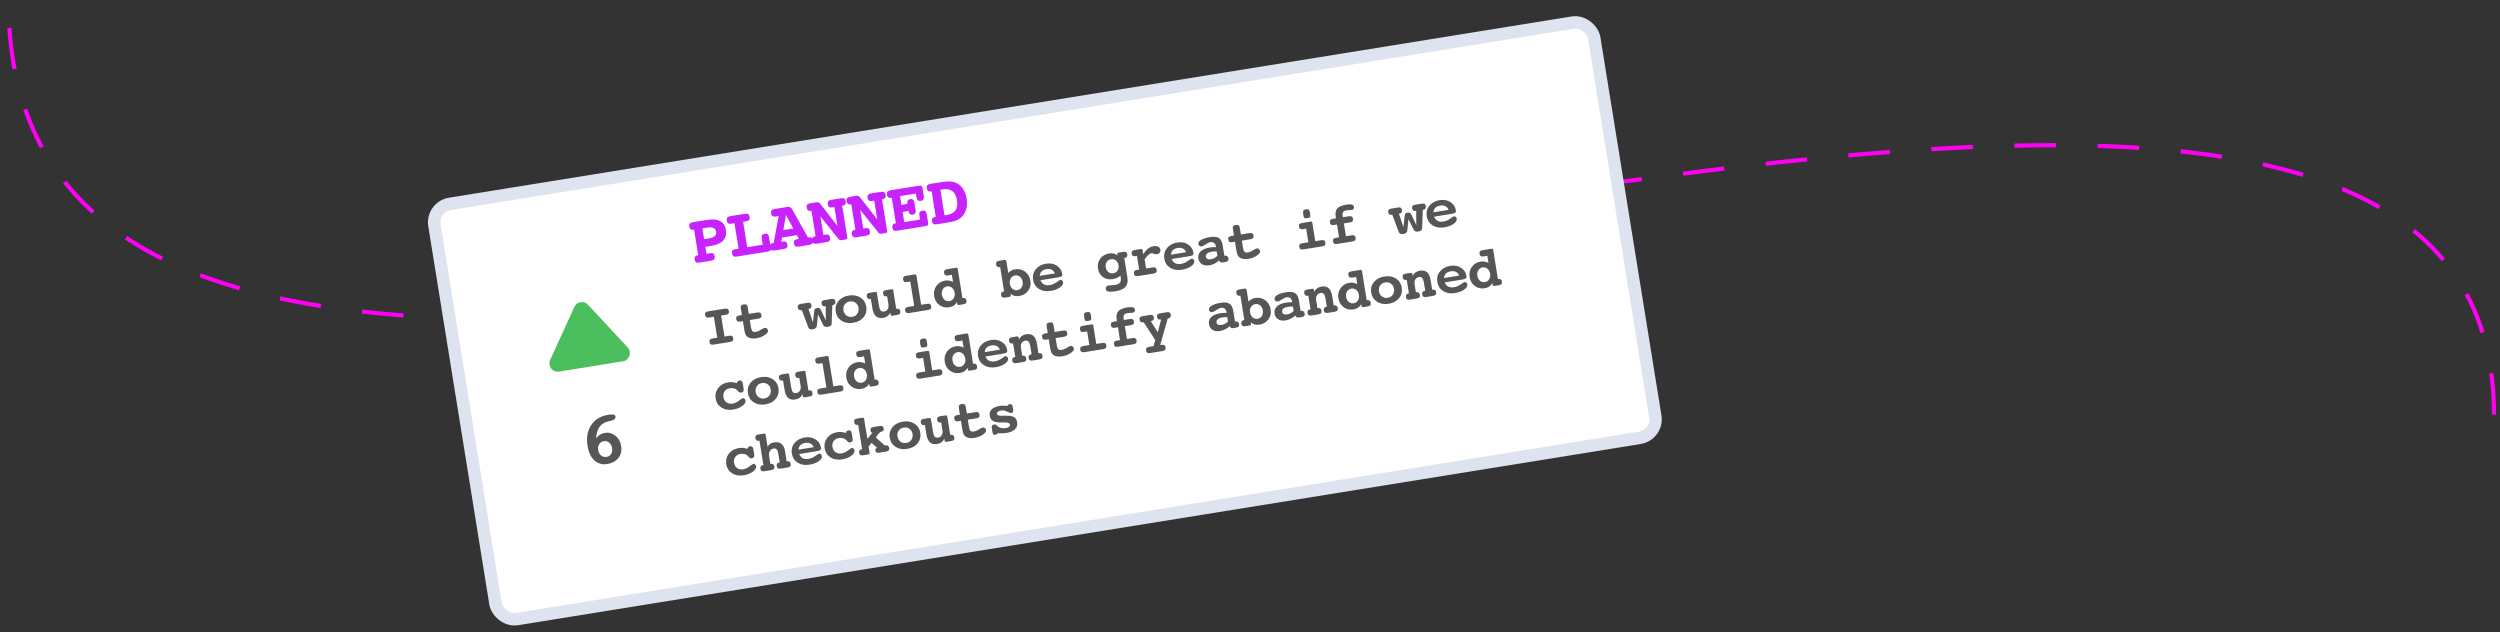 <svg width="601" height="152" viewBox="0 0 601 152" fill="none" xmlns="http://www.w3.org/2000/svg">
<rect x="0" y="0" width="601" height="152" fill="#333333" stroke="none"/>
<g clip-path="url(#clip0)">
<path d="M599.553 99.688C599.553 -84.312 2.037 203.688 2.037 0.188" stroke="#FF00F5" stroke-dasharray="10 10"/>
</g>
<rect x="103.72" y="49.726" width="282.423" height="101.108" rx="4.5" transform="rotate(-9.17 103.72 49.726)" fill="white" stroke="#DDE3EF" stroke-width="3"/>
<path d="M173.355 75.866L174.168 80.9L175.301 80.718C175.607 80.668 175.835 80.691 175.984 80.787C176.137 80.878 176.235 81.052 176.276 81.308C176.318 81.569 176.282 81.771 176.166 81.914C176.05 82.053 175.841 82.147 175.54 82.195L171.531 82.843C171.225 82.892 170.995 82.869 170.842 82.774C170.692 82.678 170.596 82.497 170.553 82.232C170.511 81.971 170.546 81.774 170.659 81.64C170.771 81.507 170.982 81.415 171.293 81.365L172.426 81.182L171.614 76.147L170.48 76.33C170.174 76.38 169.944 76.357 169.79 76.261C169.641 76.165 169.545 75.987 169.503 75.726C169.46 75.461 169.495 75.261 169.607 75.128C169.72 74.994 169.931 74.902 170.241 74.852L174.25 74.205C174.57 74.154 174.801 74.174 174.945 74.266C175.09 74.358 175.183 74.537 175.226 74.802C175.268 75.063 175.233 75.263 175.122 75.401C175.01 75.539 174.799 75.633 174.489 75.683L173.355 75.866ZM180.01 75.463L182.069 75.131C182.379 75.081 182.609 75.102 182.757 75.193C182.906 75.284 183.001 75.461 183.044 75.722C183.086 75.987 183.05 76.189 182.934 76.328C182.822 76.466 182.613 76.56 182.307 76.609L180.249 76.941L180.528 78.669C180.606 79.155 180.734 79.476 180.912 79.632C181.089 79.788 181.365 79.836 181.738 79.775C182.089 79.719 182.487 79.551 182.931 79.271C183.375 78.992 183.678 78.839 183.84 78.813C184.025 78.783 184.194 78.832 184.349 78.959C184.507 79.082 184.603 79.246 184.636 79.453C184.692 79.799 184.428 80.168 183.845 80.557C183.265 80.942 182.577 81.198 181.781 81.326C181.318 81.401 180.9 81.404 180.529 81.335C180.158 81.265 179.852 81.13 179.612 80.929C179.434 80.773 179.294 80.574 179.19 80.332C179.086 80.09 178.987 79.675 178.892 79.085L178.868 78.937L178.589 77.209L177.955 77.312C177.649 77.361 177.421 77.338 177.272 77.242C177.127 77.145 177.033 76.964 176.99 76.699C176.947 76.433 176.98 76.237 177.089 76.108C177.196 75.975 177.406 75.884 177.716 75.834L178.35 75.731L178.095 74.152C178.045 73.842 178.073 73.613 178.179 73.467C178.289 73.32 178.492 73.223 178.789 73.175C179.086 73.127 179.308 73.156 179.454 73.261C179.605 73.366 179.705 73.574 179.756 73.884L180.01 75.463ZM194.354 74.277L195.43 77.51L195.737 74.822C195.77 74.54 195.838 74.347 195.941 74.242C196.044 74.138 196.211 74.067 196.44 74.03C196.67 73.993 196.849 74.005 196.979 74.068C197.109 74.13 197.237 74.294 197.363 74.56L198.528 77.01L198.505 73.607L198.39 73.625C198.147 73.665 197.952 73.631 197.806 73.526C197.66 73.42 197.567 73.246 197.528 73.003C197.485 72.737 197.517 72.538 197.625 72.405C197.737 72.272 197.951 72.18 198.266 72.129L199.852 71.873C200.162 71.823 200.392 71.846 200.542 71.942C200.69 72.033 200.786 72.209 200.828 72.47C200.867 72.713 200.831 72.908 200.721 73.055C200.616 73.201 200.444 73.294 200.205 73.332L200.09 73.351L199.934 77.745C199.927 77.987 199.851 78.172 199.706 78.302C199.561 78.436 199.333 78.528 199.023 78.578C198.717 78.627 198.474 78.611 198.295 78.529C198.116 78.452 197.972 78.302 197.862 78.08L196.649 75.582L196.371 78.32C196.349 78.555 196.259 78.74 196.101 78.876C195.943 79.017 195.714 79.112 195.413 79.161C195.102 79.211 194.859 79.195 194.685 79.112C194.51 79.034 194.382 78.882 194.299 78.655L192.755 74.535L192.64 74.553C192.402 74.592 192.211 74.558 192.07 74.452C191.923 74.346 191.831 74.172 191.791 73.929C191.749 73.668 191.782 73.471 191.89 73.338C191.997 73.201 192.206 73.107 192.516 73.057L194.116 72.799C194.426 72.749 194.654 72.772 194.799 72.869C194.943 72.961 195.036 73.137 195.078 73.398C195.117 73.641 195.084 73.836 194.978 73.982C194.877 74.128 194.707 74.22 194.469 74.258L194.354 74.277ZM204.279 72.467C203.753 72.552 203.347 72.795 203.061 73.197C202.779 73.593 202.681 74.059 202.767 74.594C202.854 75.134 203.095 75.555 203.49 75.856C203.889 76.151 204.351 76.257 204.877 76.172C205.404 76.087 205.81 75.841 206.095 75.435C206.38 75.025 206.478 74.549 206.391 74.01C206.305 73.474 206.063 73.063 205.666 72.776C205.272 72.484 204.81 72.381 204.279 72.467ZM204.05 71.043C205.143 70.867 206.079 71.029 206.857 71.531C207.635 72.034 208.101 72.764 208.256 73.722C208.411 74.685 208.199 75.527 207.618 76.249C207.038 76.97 206.201 77.419 205.107 77.596C204.019 77.772 203.085 77.608 202.307 77.106C201.529 76.604 201.062 75.871 200.907 74.909C200.752 73.95 200.965 73.11 201.546 72.389C202.131 71.667 202.965 71.218 204.05 71.043ZM213.264 71.224L213.156 71.242C212.914 71.281 212.719 71.248 212.573 71.142C212.431 71.036 212.34 70.861 212.301 70.618C212.258 70.353 212.291 70.153 212.399 70.021C212.506 69.888 212.715 69.796 213.026 69.746L214.301 69.54C214.423 69.521 214.522 69.532 214.598 69.576C214.673 69.614 214.718 69.678 214.733 69.769L215.454 74.236L215.562 74.219C215.805 74.179 216 74.213 216.146 74.318C216.297 74.423 216.391 74.593 216.429 74.827C216.472 75.097 216.438 75.3 216.327 75.439C216.214 75.572 216.003 75.664 215.693 75.714L214.559 75.897C214.433 75.917 214.33 75.906 214.249 75.864C214.173 75.821 214.127 75.752 214.112 75.658L214.029 75.145C213.865 75.504 213.639 75.789 213.35 76.002C213.066 76.214 212.712 76.354 212.289 76.423C211.565 76.54 210.992 76.408 210.571 76.028C210.149 75.649 209.866 75.009 209.721 74.109L209.357 71.855L209.242 71.874C208.999 71.913 208.805 71.879 208.658 71.774C208.512 71.668 208.419 71.494 208.38 71.251C208.337 70.986 208.37 70.786 208.478 70.654C208.59 70.52 208.804 70.428 209.118 70.377L210.387 70.172C210.509 70.153 210.605 70.165 210.677 70.209C210.748 70.248 210.791 70.312 210.805 70.403L211.312 73.541C211.401 74.094 211.54 74.471 211.73 74.671C211.919 74.871 212.189 74.943 212.54 74.886C212.913 74.826 213.197 74.64 213.391 74.327C213.589 74.008 213.652 73.624 213.579 73.175L213.264 71.224ZM221.444 73.269L222.895 73.035C223.205 72.985 223.432 73.006 223.577 73.098C223.721 73.19 223.814 73.367 223.856 73.628C223.899 73.893 223.864 74.095 223.753 74.233C223.646 74.37 223.439 74.463 223.133 74.513L218.558 75.251C218.256 75.3 218.031 75.276 217.882 75.181C217.737 75.084 217.643 74.903 217.6 74.638C217.557 74.372 217.588 74.175 217.692 74.048C217.8 73.915 218.009 73.824 218.319 73.774L219.77 73.539L218.825 67.682L218.082 67.801C217.776 67.851 217.546 67.828 217.393 67.733C217.243 67.632 217.146 67.452 217.104 67.191C217.061 66.925 217.096 66.724 217.207 66.585C217.319 66.447 217.53 66.353 217.84 66.303L219.858 65.978C219.984 65.957 220.085 65.969 220.162 66.012C220.241 66.049 220.289 66.113 220.303 66.203L221.444 73.269ZM231.375 71.666L231.489 71.648C231.732 71.608 231.925 71.642 232.067 71.748C232.208 71.85 232.297 72.02 232.336 72.259C232.379 72.524 232.344 72.726 232.233 72.864C232.126 73.001 231.919 73.095 231.613 73.144L230.581 73.311C230.45 73.332 230.345 73.323 230.265 73.285C230.189 73.242 230.144 73.176 230.129 73.086L230.053 72.614C229.881 72.951 229.635 73.228 229.315 73.446C228.994 73.659 228.617 73.801 228.185 73.871C227.303 74.013 226.517 73.833 225.827 73.33C225.136 72.823 224.717 72.12 224.572 71.22C224.421 70.284 224.595 69.46 225.094 68.747C225.597 68.033 226.312 67.602 227.239 67.452C227.559 67.4 227.878 67.404 228.197 67.464C228.519 67.518 228.822 67.621 229.105 67.774L228.83 66.067L227.932 66.211C227.622 66.261 227.392 66.239 227.243 66.143C227.092 66.042 226.996 65.862 226.954 65.601C226.911 65.335 226.946 65.133 227.057 64.996C227.169 64.857 227.38 64.763 227.69 64.713L229.789 64.374C229.942 64.35 230.051 64.365 230.115 64.419C230.184 64.472 230.232 64.585 230.259 64.756L231.375 71.666ZM227.674 68.857C227.233 68.928 226.893 69.154 226.654 69.534C226.419 69.909 226.343 70.35 226.425 70.859C226.509 71.38 226.722 71.785 227.064 72.071C227.405 72.353 227.798 72.458 228.243 72.386C228.689 72.314 229.029 72.089 229.263 71.709C229.502 71.329 229.579 70.88 229.496 70.363C229.414 69.859 229.201 69.464 228.854 69.179C228.508 68.893 228.115 68.786 227.674 68.857ZM244.013 66.219C243.572 66.29 243.232 66.516 242.993 66.896C242.759 67.271 242.682 67.713 242.764 68.221C242.848 68.743 243.061 69.147 243.403 69.434C243.744 69.716 244.137 69.821 244.583 69.749C245.028 69.677 245.368 69.451 245.602 69.072C245.841 68.692 245.918 68.243 245.835 67.725C245.753 67.222 245.54 66.827 245.193 66.541C244.847 66.255 244.454 66.148 244.013 66.219ZM242.387 65.63C242.573 65.406 242.805 65.216 243.085 65.06C243.364 64.904 243.666 64.8 243.99 64.748C244.926 64.597 245.741 64.784 246.435 65.309C247.133 65.829 247.56 66.572 247.716 67.54C247.858 68.421 247.674 69.208 247.162 69.9C246.65 70.588 245.933 71.006 245.01 71.155C244.574 71.225 244.182 71.212 243.834 71.116C243.49 71.015 243.192 70.829 242.941 70.561L243.013 71.006C243.027 71.096 243.003 71.174 242.94 71.24C242.88 71.3 242.788 71.34 242.662 71.361L241.622 71.528C241.316 71.578 241.089 71.557 240.94 71.465C240.796 71.369 240.701 71.185 240.658 70.915C240.619 70.677 240.651 70.487 240.753 70.346C240.858 70.2 241.033 70.107 241.276 70.068L241.384 70.05L240.438 64.193L240.33 64.21C240.087 64.249 239.89 64.216 239.74 64.112C239.593 64.001 239.499 63.825 239.46 63.582C239.417 63.316 239.452 63.115 239.563 62.977C239.675 62.839 239.886 62.745 240.196 62.694L241.458 62.491C241.602 62.468 241.712 62.487 241.786 62.549C241.865 62.605 241.916 62.712 241.942 62.87L242.387 65.63ZM250.122 67.366C250.32 67.846 250.605 68.183 250.978 68.377C251.355 68.57 251.823 68.622 252.381 68.531C252.939 68.442 253.468 68.218 253.969 67.86C254.469 67.497 254.775 67.307 254.888 67.289C255.054 67.262 255.199 67.303 255.323 67.413C255.451 67.517 255.53 67.665 255.561 67.859C255.63 68.282 255.376 68.697 254.8 69.104C254.224 69.51 253.475 69.788 252.552 69.937C251.463 70.113 250.528 69.95 249.745 69.449C248.967 68.946 248.5 68.214 248.345 67.251C248.19 66.293 248.403 65.453 248.984 64.731C249.569 64.009 250.406 63.56 251.494 63.384C252.466 63.227 253.318 63.385 254.05 63.858C254.781 64.326 255.214 64.977 255.348 65.809C255.391 66.075 255.355 66.267 255.241 66.387C255.131 66.507 254.875 66.599 254.475 66.663L250.122 67.366ZM253.59 65.726C253.446 65.32 253.195 65.028 252.839 64.85C252.487 64.671 252.057 64.623 251.548 64.705C251.058 64.784 250.68 64.958 250.414 65.228C250.152 65.491 249.998 65.853 249.952 66.313L253.59 65.726ZM267.076 62.316C266.635 62.388 266.294 62.606 266.053 62.973C265.817 63.339 265.739 63.769 265.819 64.264C265.897 64.75 266.106 65.13 266.445 65.403C266.789 65.67 267.181 65.769 267.622 65.697C268.067 65.626 268.408 65.409 268.646 65.047C268.886 64.681 268.968 64.254 268.889 63.769C268.809 63.274 268.597 62.89 268.253 62.618C267.914 62.345 267.521 62.245 267.076 62.316ZM268.647 61.412L268.591 61.061C268.576 60.971 268.597 60.898 268.652 60.843C268.712 60.783 268.807 60.742 268.937 60.721L270.037 60.544C270.348 60.493 270.575 60.517 270.72 60.613C270.864 60.705 270.958 60.882 271 61.143C271.039 61.386 271.006 61.581 270.9 61.727C270.799 61.872 270.629 61.964 270.391 62.003L270.276 62.021L271.027 66.671C271.186 67.656 271.033 68.415 270.57 68.947C270.106 69.479 269.283 69.84 268.1 70.031C267.366 70.15 266.815 70.165 266.445 70.077C266.08 69.988 265.872 69.788 265.822 69.478C265.787 69.262 265.829 69.075 265.947 68.918C266.064 68.76 266.238 68.663 266.467 68.626C266.526 68.616 266.722 68.605 267.057 68.593C267.392 68.58 267.699 68.552 267.978 68.507C268.622 68.403 269.045 68.21 269.249 67.927C269.457 67.645 269.51 67.188 269.409 66.558L269.36 66.255C269.07 66.491 268.775 66.679 268.475 66.82C268.178 66.956 267.861 67.051 267.524 67.105C266.619 67.251 265.834 67.089 265.167 66.62C264.504 66.145 264.101 65.465 263.958 64.579C263.811 63.665 263.989 62.865 264.492 62.179C265 61.493 265.721 61.074 266.657 60.923C267.062 60.858 267.428 60.865 267.755 60.947C268.081 61.023 268.379 61.178 268.647 61.412ZM275.16 62.355L275.513 64.541L277.106 64.284C277.412 64.235 277.637 64.256 277.781 64.348C277.929 64.44 278.025 64.616 278.067 64.877C278.11 65.142 278.075 65.344 277.964 65.482C277.857 65.62 277.65 65.713 277.344 65.762L273.572 66.371C273.261 66.421 273.031 66.398 272.882 66.302C272.733 66.207 272.637 66.026 272.594 65.76C272.552 65.499 272.584 65.303 272.692 65.17C272.805 65.036 273.018 64.944 273.333 64.893L273.846 64.81L273.317 61.531L273.026 61.577C272.72 61.627 272.493 61.606 272.345 61.514C272.2 61.418 272.106 61.237 272.063 60.971C272.02 60.706 272.05 60.507 272.154 60.375C272.262 60.242 272.473 60.15 272.788 60.099L274.225 59.867C274.347 59.848 274.446 59.86 274.522 59.903C274.597 59.941 274.642 60.006 274.657 60.096L274.818 61.094C275.223 60.489 275.619 60.039 276.006 59.746C276.397 59.452 276.838 59.266 277.328 59.187C277.774 59.115 278.143 59.159 278.437 59.319C278.73 59.475 278.903 59.722 278.958 60.059C279 60.32 278.945 60.55 278.793 60.751C278.639 60.946 278.421 61.067 278.138 61.112C277.935 61.145 277.683 61.11 277.38 61.006C277.081 60.902 276.878 60.859 276.77 60.876C276.554 60.911 276.316 61.049 276.054 61.289C275.793 61.53 275.495 61.885 275.16 62.355ZM281.667 62.274C281.864 62.754 282.149 63.092 282.522 63.285C282.9 63.478 283.367 63.53 283.925 63.44C284.483 63.35 285.012 63.126 285.513 62.768C286.013 62.406 286.32 62.215 286.432 62.197C286.599 62.17 286.744 62.211 286.868 62.321C286.995 62.425 287.075 62.574 287.106 62.767C287.174 63.19 286.92 63.605 286.344 64.012C285.768 64.418 285.019 64.696 284.097 64.845C283.008 65.021 282.072 64.858 281.29 64.357C280.512 63.855 280.045 63.122 279.889 62.159C279.735 61.201 279.948 60.361 280.528 59.639C281.113 58.917 281.95 58.468 283.039 58.292C284.011 58.136 284.863 58.294 285.594 58.766C286.326 59.234 286.758 59.885 286.893 60.717C286.935 60.983 286.9 61.175 286.785 61.295C286.675 61.415 286.42 61.507 286.019 61.571L281.667 62.274ZM285.134 60.634C284.99 60.228 284.74 59.936 284.383 59.758C284.031 59.579 283.601 59.531 283.093 59.613C282.603 59.692 282.224 59.867 281.959 60.136C281.696 60.4 281.543 60.761 281.497 61.221L285.134 60.634ZM294.342 61.502L294.45 61.484C294.693 61.445 294.888 61.481 295.035 61.591C295.186 61.696 295.281 61.867 295.319 62.106C295.361 62.367 295.324 62.567 295.208 62.705C295.096 62.839 294.887 62.93 294.581 62.98L293.946 63.082C293.722 63.118 293.546 63.103 293.42 63.036C293.298 62.968 293.183 62.827 293.075 62.614C292.741 62.921 292.376 63.174 291.978 63.372C291.581 63.57 291.169 63.704 290.741 63.773C290.017 63.89 289.419 63.802 288.947 63.508C288.475 63.215 288.188 62.756 288.087 62.131C287.978 61.456 288.161 60.889 288.636 60.429C289.112 59.969 289.833 59.661 290.8 59.505C291.016 59.47 291.247 59.444 291.494 59.427C291.74 59.411 292.018 59.403 292.328 59.404L292.307 59.275C292.242 58.87 292.093 58.578 291.861 58.399C291.633 58.218 291.328 58.159 290.946 58.221C290.649 58.269 290.287 58.44 289.859 58.736C289.435 59.03 289.116 59.195 288.9 59.23C288.688 59.264 288.508 59.231 288.358 59.13C288.207 59.026 288.115 58.872 288.082 58.669C288.024 58.305 288.242 57.974 288.739 57.677C289.24 57.375 289.949 57.149 290.867 57.001C291.825 56.846 292.541 56.92 293.014 57.222C293.488 57.524 293.796 58.116 293.938 58.998L294.342 61.502ZM292.499 60.463C292.266 60.45 292.053 60.447 291.861 60.455C291.667 60.459 291.49 60.474 291.328 60.5C290.833 60.58 290.457 60.726 290.2 60.938C289.948 61.149 289.846 61.401 289.893 61.694C289.935 61.955 290.058 62.14 290.26 62.251C290.462 62.357 290.731 62.383 291.069 62.328C291.379 62.278 291.664 62.186 291.924 62.051C292.184 61.917 292.432 61.734 292.667 61.502L292.499 60.463ZM298.302 56.369L300.361 56.036C300.671 55.986 300.901 56.007 301.049 56.098C301.198 56.19 301.293 56.366 301.335 56.627C301.378 56.892 301.342 57.094 301.225 57.233C301.114 57.371 300.905 57.465 300.599 57.514L298.541 57.847L298.82 59.574C298.898 60.06 299.026 60.381 299.204 60.537C299.381 60.693 299.657 60.741 300.03 60.681C300.381 60.624 300.779 60.456 301.223 60.177C301.667 59.897 301.97 59.744 302.132 59.718C302.317 59.688 302.486 59.737 302.64 59.865C302.799 59.987 302.894 60.151 302.928 60.358C302.984 60.705 302.72 61.073 302.137 61.462C301.557 61.847 300.869 62.103 300.073 62.232C299.609 62.307 299.192 62.309 298.821 62.24C298.449 62.171 298.144 62.035 297.904 61.834C297.726 61.678 297.585 61.479 297.482 61.237C297.378 60.996 297.279 60.58 297.184 59.991L297.16 59.842L296.881 58.115L296.246 58.217C295.94 58.266 295.713 58.243 295.563 58.147C295.419 58.051 295.325 57.87 295.282 57.604C295.239 57.339 295.272 57.142 295.38 57.014C295.488 56.881 295.697 56.789 296.008 56.739L296.642 56.637L296.387 55.057C296.337 54.747 296.365 54.519 296.471 54.372C296.581 54.225 296.784 54.128 297.081 54.08C297.378 54.032 297.6 54.061 297.746 54.166C297.897 54.271 297.997 54.479 298.047 54.789L298.302 56.369ZM316.192 57.975L317.643 57.741C317.953 57.691 318.183 57.711 318.332 57.803C318.48 57.894 318.576 58.07 318.618 58.331C318.661 58.597 318.624 58.799 318.508 58.938C318.396 59.075 318.187 59.169 317.882 59.219L313.319 59.955C313.014 60.004 312.784 59.981 312.63 59.886C312.48 59.79 312.384 59.61 312.341 59.344C312.299 59.083 312.332 58.886 312.44 58.754C312.552 58.62 312.766 58.528 313.081 58.477L314.532 58.243L314.002 54.963L313.24 55.086C312.938 55.135 312.713 55.113 312.565 55.022C312.415 54.926 312.319 54.745 312.276 54.48C312.234 54.215 312.266 54.015 312.374 53.883C312.482 53.75 312.691 53.658 313.001 53.608L315.033 53.28C315.159 53.26 315.26 53.271 315.336 53.315C315.411 53.353 315.456 53.417 315.471 53.507L316.192 57.975ZM313.96 50.324C314.288 50.271 314.517 50.298 314.645 50.407C314.773 50.516 314.876 50.808 314.953 51.285C315.027 51.744 315.024 52.038 314.943 52.166C314.866 52.289 314.647 52.38 314.287 52.438C313.936 52.495 313.701 52.48 313.581 52.393C313.465 52.305 313.382 52.106 313.332 51.796C313.239 51.22 313.232 50.845 313.31 50.671C313.388 50.497 313.604 50.381 313.96 50.324ZM322.829 52.223L324.28 51.989C324.59 51.938 324.82 51.961 324.969 52.057C325.118 52.149 325.213 52.325 325.256 52.586C325.298 52.847 325.261 53.047 325.145 53.185C325.033 53.323 324.824 53.417 324.518 53.466L323.067 53.701L323.565 56.785L324.908 56.568C325.219 56.518 325.448 56.538 325.597 56.63C325.745 56.721 325.841 56.898 325.883 57.158C325.926 57.424 325.889 57.626 325.773 57.765C325.661 57.903 325.453 57.996 325.147 58.046L321.428 58.646C321.118 58.696 320.888 58.673 320.739 58.577C320.589 58.481 320.493 58.301 320.45 58.035C320.408 57.774 320.441 57.578 320.549 57.445C320.661 57.311 320.875 57.219 321.19 57.168L321.905 57.053L321.407 53.969L320.692 54.084C320.381 54.134 320.152 54.111 320.002 54.015C319.853 53.919 319.757 53.741 319.715 53.48C319.672 53.215 319.705 53.016 319.812 52.883C319.925 52.749 320.138 52.657 320.453 52.606L321.169 52.491L321.107 52.106C320.964 51.224 321.09 50.562 321.485 50.12C321.879 49.673 322.623 49.361 323.716 49.185C324.283 49.093 324.71 49.094 324.998 49.186C325.289 49.277 325.458 49.465 325.504 49.748C325.534 49.937 325.498 50.098 325.395 50.23C325.296 50.361 325.145 50.443 324.943 50.476C324.794 50.5 324.58 50.514 324.299 50.517C324.022 50.52 323.83 50.531 323.722 50.548C323.303 50.616 323.024 50.758 322.884 50.974C322.747 51.186 322.717 51.528 322.793 52L322.829 52.223ZM336.304 51.363L337.38 54.596L337.687 51.908C337.72 51.626 337.788 51.433 337.891 51.328C337.995 51.224 338.161 51.153 338.39 51.116C338.62 51.079 338.799 51.092 338.93 51.154C339.06 51.216 339.188 51.38 339.314 51.646L340.478 54.096L340.455 50.693L340.34 50.712C340.097 50.751 339.902 50.718 339.756 50.612C339.61 50.506 339.517 50.332 339.478 50.089C339.435 49.824 339.467 49.625 339.575 49.492C339.688 49.358 339.901 49.266 340.216 49.215L341.802 48.959C342.112 48.909 342.342 48.932 342.492 49.028C342.64 49.119 342.736 49.295 342.778 49.556C342.817 49.799 342.782 49.994 342.671 50.141C342.566 50.288 342.394 50.38 342.155 50.419L342.041 50.437L341.884 54.832C341.877 55.073 341.801 55.258 341.656 55.388C341.511 55.522 341.284 55.614 340.973 55.664C340.667 55.714 340.425 55.697 340.245 55.616C340.067 55.538 339.922 55.388 339.813 55.166L338.599 52.668L338.321 55.407C338.299 55.641 338.209 55.827 338.051 55.963C337.894 56.104 337.664 56.198 337.363 56.247C337.052 56.297 336.81 56.281 336.635 56.198C336.461 56.12 336.332 55.968 336.249 55.741L334.705 51.621L334.59 51.64C334.352 51.678 334.162 51.644 334.02 51.538C333.873 51.432 333.781 51.258 333.741 51.015C333.699 50.754 333.732 50.557 333.84 50.425C333.947 50.287 334.156 50.193 334.466 50.143L336.066 49.885C336.376 49.835 336.604 49.858 336.749 49.955C336.893 50.047 336.986 50.224 337.028 50.485C337.067 50.727 337.034 50.922 336.928 51.069C336.827 51.214 336.657 51.306 336.419 51.345L336.304 51.363ZM344.756 52.09C344.953 52.571 345.238 52.908 345.611 53.101C345.989 53.294 346.456 53.346 347.014 53.256C347.572 53.166 348.101 52.942 348.602 52.584C349.102 52.222 349.409 52.031 349.521 52.013C349.688 51.986 349.833 52.028 349.956 52.137C350.084 52.241 350.163 52.39 350.195 52.583C350.263 53.006 350.009 53.421 349.433 53.828C348.857 54.235 348.108 54.513 347.186 54.661C346.097 54.837 345.161 54.674 344.379 54.173C343.6 53.671 343.134 52.938 342.978 51.975C342.824 51.017 343.037 50.177 343.617 49.456C344.202 48.733 345.039 48.284 346.128 48.109C347.1 47.952 347.952 48.11 348.683 48.582C349.414 49.051 349.847 49.701 349.982 50.533C350.024 50.799 349.989 50.991 349.874 51.111C349.764 51.231 349.509 51.323 349.108 51.387L344.756 52.09ZM348.223 50.45C348.079 50.044 347.829 49.752 347.472 49.574C347.12 49.396 346.69 49.347 346.182 49.429C345.691 49.508 345.313 49.683 345.048 49.952C344.785 50.216 344.631 50.578 344.586 51.037L348.223 50.45ZM177.142 92.12C177.168 91.936 177.23 91.792 177.328 91.688C177.431 91.579 177.572 91.51 177.752 91.481C177.995 91.442 178.18 91.488 178.308 91.62C178.434 91.747 178.527 91.991 178.585 92.351L178.764 93.457C178.808 93.732 178.784 93.944 178.693 94.092C178.601 94.241 178.439 94.334 178.205 94.372C178.038 94.399 177.893 94.383 177.768 94.325C177.643 94.266 177.5 94.139 177.339 93.944C177.11 93.667 176.838 93.48 176.522 93.383C176.205 93.282 175.836 93.265 175.413 93.334C174.886 93.419 174.483 93.662 174.201 94.062C173.923 94.458 173.828 94.924 173.914 95.459C174.005 96.021 174.251 96.446 174.653 96.732C175.054 97.018 175.548 97.113 176.132 97.019C176.663 96.933 177.166 96.702 177.641 96.325C178.119 95.944 178.417 95.743 178.534 95.724C178.7 95.697 178.848 95.74 178.977 95.853C179.11 95.961 179.192 96.112 179.223 96.305C179.291 96.728 179.031 97.158 178.441 97.595C177.856 98.031 177.123 98.32 176.241 98.463C175.152 98.638 174.216 98.475 173.434 97.974C172.656 97.472 172.189 96.739 172.033 95.776C171.882 94.836 172.093 93.999 172.667 93.264C173.24 92.53 174.04 92.08 175.066 91.915C175.413 91.859 175.757 91.847 176.099 91.879C176.441 91.912 176.789 91.992 177.142 92.12ZM183.171 92.081C182.644 92.166 182.238 92.41 181.952 92.811C181.67 93.208 181.572 93.674 181.658 94.209C181.746 94.749 181.987 95.169 182.381 95.47C182.78 95.766 183.242 95.871 183.769 95.786C184.295 95.701 184.701 95.456 184.986 95.05C185.271 94.639 185.37 94.164 185.282 93.624C185.196 93.088 184.954 92.677 184.557 92.391C184.164 92.099 183.702 91.996 183.171 92.081ZM182.941 90.657C184.034 90.481 184.97 90.644 185.748 91.146C186.526 91.648 186.993 92.379 187.147 93.337C187.303 94.3 187.09 95.142 186.509 95.863C185.929 96.585 185.092 97.034 183.999 97.21C182.91 97.386 181.976 97.223 181.198 96.721C180.42 96.218 179.953 95.486 179.798 94.523C179.643 93.565 179.856 92.725 180.437 92.003C181.022 91.281 181.857 90.832 182.941 90.657ZM192.156 90.839L192.048 90.856C191.805 90.895 191.61 90.862 191.464 90.757C191.322 90.65 191.232 90.475 191.192 90.233C191.15 89.967 191.182 89.768 191.29 89.635C191.398 89.502 191.607 89.411 191.917 89.361L193.193 89.155C193.314 89.135 193.413 89.147 193.489 89.19C193.565 89.229 193.61 89.293 193.624 89.383L194.345 93.85L194.453 93.833C194.696 93.794 194.891 93.827 195.037 93.933C195.188 94.038 195.282 94.207 195.32 94.441C195.364 94.711 195.33 94.915 195.218 95.053C195.106 95.186 194.894 95.278 194.584 95.329L193.45 95.511C193.324 95.532 193.221 95.521 193.14 95.478C193.064 95.435 193.018 95.367 193.003 95.272L192.92 94.759C192.757 95.118 192.53 95.404 192.242 95.617C191.957 95.829 191.604 95.969 191.181 96.037C190.456 96.154 189.884 96.023 189.462 95.643C189.041 95.263 188.757 94.623 188.612 93.724L188.248 91.469L188.134 91.488C187.891 91.527 187.696 91.494 187.55 91.388C187.403 91.283 187.311 91.108 187.272 90.865C187.229 90.6 187.261 90.401 187.369 90.268C187.481 90.135 187.695 90.042 188.01 89.992L189.279 89.787C189.4 89.767 189.497 89.779 189.568 89.823C189.639 89.862 189.682 89.927 189.697 90.017L190.203 93.155C190.292 93.709 190.432 94.085 190.621 94.285C190.81 94.486 191.08 94.558 191.431 94.501C191.805 94.441 192.089 94.254 192.283 93.941C192.481 93.623 192.543 93.239 192.471 92.789L192.156 90.839ZM200.335 92.884L201.786 92.65C202.097 92.599 202.324 92.62 202.468 92.713C202.612 92.805 202.705 92.981 202.747 93.242C202.79 93.508 202.756 93.709 202.644 93.847C202.537 93.985 202.331 94.078 202.025 94.127L197.449 94.866C197.148 94.915 196.922 94.891 196.773 94.795C196.628 94.698 196.534 94.517 196.491 94.252C196.449 93.987 196.479 93.79 196.583 93.662C196.691 93.53 196.9 93.438 197.211 93.388L198.662 93.154L197.716 87.296L196.974 87.416C196.668 87.465 196.438 87.442 196.284 87.347C196.134 87.247 196.038 87.066 195.996 86.805C195.953 86.54 195.987 86.338 196.099 86.2C196.21 86.062 196.421 85.968 196.732 85.918L198.75 85.592C198.876 85.572 198.977 85.583 199.053 85.626C199.133 85.664 199.18 85.728 199.195 85.818L200.335 92.884ZM210.266 91.281L210.381 91.262C210.624 91.223 210.816 91.256 210.958 91.363C211.099 91.465 211.189 91.635 211.227 91.873C211.27 92.139 211.236 92.341 211.124 92.478C211.017 92.616 210.811 92.709 210.505 92.759L209.472 92.925C209.342 92.946 209.236 92.938 209.156 92.9C209.08 92.857 209.035 92.79 209.02 92.7L208.944 92.228C208.772 92.565 208.526 92.843 208.206 93.06C207.885 93.274 207.509 93.415 207.077 93.485C206.195 93.627 205.409 93.447 204.718 92.945C204.027 92.438 203.609 91.734 203.464 90.835C203.313 89.899 203.486 89.074 203.985 88.361C204.489 87.648 205.204 87.216 206.131 87.067C206.45 87.015 206.769 87.019 207.088 87.078C207.411 87.132 207.714 87.236 207.997 87.388L207.721 85.681L206.824 85.826C206.513 85.876 206.283 85.853 206.134 85.757C205.984 85.657 205.888 85.476 205.846 85.215C205.803 84.95 205.837 84.748 205.949 84.61C206.06 84.472 206.271 84.378 206.582 84.328L208.681 83.989C208.834 83.964 208.942 83.979 209.006 84.033C209.075 84.087 209.123 84.199 209.151 84.37L210.266 91.281ZM206.565 88.471C206.124 88.542 205.784 88.768 205.546 89.148C205.311 89.523 205.234 89.965 205.316 90.473C205.401 90.995 205.614 91.399 205.955 91.686C206.296 91.968 206.689 92.073 207.135 92.001C207.58 91.929 207.92 91.703 208.154 91.324C208.393 90.944 208.471 90.495 208.387 89.978C208.306 89.474 208.092 89.079 207.746 88.793C207.4 88.507 207.006 88.4 206.565 88.471ZM224.108 89.046L225.559 88.812C225.87 88.762 226.099 88.782 226.248 88.874C226.396 88.965 226.492 89.141 226.534 89.403C226.577 89.668 226.54 89.87 226.424 90.009C226.312 90.147 226.104 90.24 225.798 90.29L221.236 91.026C220.93 91.076 220.7 91.053 220.546 90.958C220.397 90.862 220.301 90.681 220.258 90.416C220.216 90.155 220.248 89.958 220.356 89.825C220.469 89.691 220.682 89.599 220.997 89.548L222.448 89.314L221.919 86.034L221.156 86.157C220.855 86.206 220.63 86.185 220.481 86.093C220.332 85.997 220.236 85.817 220.193 85.551C220.15 85.286 220.182 85.087 220.29 84.954C220.398 84.821 220.607 84.73 220.918 84.68L222.949 84.352C223.075 84.331 223.176 84.343 223.252 84.386C223.328 84.424 223.373 84.489 223.387 84.579L224.108 89.046ZM221.876 81.395C222.205 81.342 222.433 81.37 222.561 81.478C222.69 81.587 222.792 81.879 222.869 82.356C222.943 82.815 222.94 83.109 222.859 83.237C222.782 83.361 222.563 83.451 222.204 83.51C221.853 83.566 221.617 83.551 221.497 83.464C221.381 83.377 221.298 83.178 221.248 82.867C221.155 82.291 221.148 81.916 221.226 81.742C221.304 81.568 221.521 81.452 221.876 81.395ZM233.924 87.462L234.039 87.443C234.282 87.404 234.475 87.438 234.616 87.544C234.757 87.646 234.847 87.816 234.886 88.054C234.929 88.32 234.894 88.522 234.783 88.66C234.676 88.797 234.469 88.89 234.163 88.94L233.131 89.106C233 89.127 232.895 89.119 232.815 89.081C232.739 89.038 232.693 88.971 232.679 88.882L232.603 88.409C232.431 88.746 232.185 89.023 231.864 89.241C231.543 89.455 231.167 89.596 230.735 89.666C229.853 89.808 229.067 89.628 228.377 89.126C227.685 88.619 227.267 87.915 227.122 87.016C226.971 86.08 227.145 85.255 227.644 84.542C228.147 83.829 228.862 83.397 229.789 83.248C230.108 83.196 230.428 83.2 230.746 83.259C231.069 83.313 231.372 83.417 231.655 83.57L231.38 81.862L230.482 82.007C230.172 82.057 229.942 82.034 229.792 81.938C229.642 81.838 229.546 81.657 229.504 81.396C229.461 81.131 229.495 80.929 229.607 80.791C229.719 80.653 229.93 80.559 230.24 80.509L232.339 80.17C232.492 80.145 232.6 80.16 232.665 80.214C232.733 80.268 232.781 80.38 232.809 80.551L233.924 87.462ZM230.223 84.652C229.783 84.723 229.443 84.949 229.204 85.329C228.969 85.704 228.893 86.146 228.975 86.654C229.059 87.176 229.272 87.58 229.614 87.867C229.955 88.149 230.348 88.254 230.793 88.182C231.239 88.11 231.578 87.884 231.813 87.505C232.051 87.125 232.129 86.676 232.045 86.159C231.964 85.655 231.75 85.26 231.404 84.974C231.058 84.688 230.664 84.581 230.223 84.652ZM236.9 85.707C237.097 86.188 237.382 86.525 237.755 86.719C238.133 86.912 238.6 86.963 239.158 86.873C239.716 86.783 240.245 86.559 240.746 86.201C241.246 85.839 241.553 85.649 241.665 85.63C241.832 85.604 241.977 85.645 242.101 85.754C242.228 85.858 242.308 86.007 242.339 86.2C242.407 86.623 242.153 87.038 241.577 87.445C241.001 87.852 240.252 88.13 239.33 88.279C238.241 88.454 237.305 88.292 236.523 87.79C235.745 87.288 235.278 86.555 235.122 85.593C234.968 84.634 235.181 83.794 235.761 83.073C236.346 82.351 237.183 81.902 238.272 81.726C239.244 81.569 240.096 81.727 240.827 82.2C241.558 82.668 241.991 83.318 242.126 84.15C242.168 84.416 242.133 84.609 242.018 84.729C241.908 84.848 241.653 84.94 241.252 85.005L236.9 85.707ZM240.367 84.067C240.223 83.661 239.973 83.369 239.616 83.191C239.264 83.013 238.834 82.965 238.326 83.047C237.836 83.126 237.457 83.3 237.192 83.569C236.929 83.833 236.776 84.195 236.73 84.654L240.367 84.067ZM249.654 84.909L249.742 84.895C249.994 84.854 250.193 84.886 250.339 84.992C250.485 85.093 250.578 85.267 250.617 85.515C250.66 85.78 250.626 85.982 250.514 86.12C250.407 86.257 250.201 86.351 249.895 86.4L248.235 86.668C247.933 86.717 247.706 86.694 247.552 86.598C247.402 86.502 247.306 86.322 247.263 86.056C247.223 85.809 247.257 85.614 247.363 85.472C247.473 85.325 247.656 85.231 247.913 85.19L247.994 85.177L247.679 83.226C247.592 82.686 247.454 82.316 247.264 82.116C247.079 81.911 246.811 81.836 246.46 81.893C246.086 81.953 245.803 82.14 245.608 82.453C245.418 82.76 245.359 83.139 245.432 83.589L245.747 85.54L245.828 85.526C246.084 85.485 246.285 85.517 246.432 85.623C246.577 85.724 246.67 85.898 246.71 86.146C246.753 86.411 246.719 86.613 246.607 86.751C246.495 86.889 246.289 86.982 245.987 87.031L244.314 87.301C244.012 87.35 243.787 87.326 243.638 87.23C243.488 87.134 243.392 86.954 243.349 86.688C243.309 86.441 243.343 86.246 243.449 86.104C243.555 85.958 243.736 85.864 243.992 85.823L244.073 85.81L243.546 82.543L243.431 82.562C243.188 82.601 242.994 82.57 242.848 82.469C242.702 82.363 242.61 82.191 242.571 81.953C242.528 81.687 242.563 81.486 242.674 81.348C242.786 81.21 242.997 81.115 243.307 81.065L244.454 80.88C244.58 80.86 244.679 80.869 244.75 80.909C244.825 80.947 244.871 81.014 244.886 81.108L244.971 81.635C245.126 81.277 245.35 80.992 245.643 80.778C245.94 80.56 246.3 80.416 246.723 80.348C247.443 80.232 248.013 80.363 248.435 80.743C248.86 81.122 249.146 81.759 249.29 82.655L249.654 84.909ZM253.535 79.802L255.594 79.47C255.904 79.42 256.134 79.44 256.282 79.532C256.431 79.623 256.526 79.799 256.568 80.06C256.611 80.326 256.575 80.528 256.458 80.667C256.347 80.805 256.138 80.898 255.832 80.948L253.774 81.28L254.053 83.008C254.131 83.494 254.259 83.814 254.437 83.971C254.614 84.126 254.89 84.174 255.263 84.114C255.614 84.058 256.012 83.889 256.456 83.61C256.9 83.331 257.203 83.178 257.365 83.152C257.55 83.122 257.719 83.171 257.873 83.298C258.032 83.42 258.127 83.585 258.161 83.792C258.217 84.138 257.953 84.506 257.37 84.896C256.79 85.28 256.102 85.537 255.306 85.665C254.842 85.74 254.425 85.743 254.054 85.673C253.682 85.604 253.377 85.469 253.137 85.268C252.959 85.112 252.818 84.913 252.715 84.671C252.611 84.429 252.512 84.013 252.417 83.424L252.393 83.276L252.114 81.548L251.479 81.65C251.173 81.7 250.946 81.677 250.796 81.581C250.652 81.484 250.558 81.303 250.515 81.037C250.472 80.772 250.505 80.575 250.613 80.447C250.721 80.314 250.93 80.223 251.241 80.172L251.875 80.07L251.62 78.491C251.57 78.18 251.598 77.952 251.704 77.806C251.814 77.659 252.017 77.561 252.314 77.513C252.611 77.465 252.833 77.494 252.979 77.6C253.13 77.705 253.23 77.912 253.28 78.223L253.535 79.802ZM263.539 82.681L264.99 82.447C265.3 82.397 265.53 82.418 265.678 82.509C265.827 82.6 265.922 82.777 265.965 83.038C266.007 83.303 265.971 83.505 265.855 83.644C265.743 83.782 265.534 83.876 265.228 83.925L260.666 84.661C260.36 84.711 260.131 84.688 259.977 84.593C259.827 84.497 259.731 84.316 259.688 84.051C259.646 83.79 259.679 83.593 259.787 83.46C259.899 83.326 260.113 83.234 260.428 83.183L261.879 82.949L261.349 79.669L260.587 79.793C260.285 79.841 260.06 79.82 259.912 79.728C259.762 79.632 259.666 79.452 259.623 79.186C259.58 78.921 259.613 78.722 259.721 78.589C259.829 78.456 260.038 78.365 260.348 78.315L262.379 77.987C262.505 77.966 262.607 77.978 262.683 78.021C262.758 78.059 262.803 78.124 262.818 78.214L263.539 82.681ZM261.307 75.03C261.635 74.977 261.863 75.005 261.992 75.113C262.12 75.222 262.223 75.515 262.3 75.992C262.374 76.45 262.37 76.744 262.29 76.873C262.213 76.996 261.994 77.086 261.634 77.144C261.283 77.201 261.048 77.186 260.927 77.099C260.812 77.012 260.729 76.813 260.679 76.502C260.586 75.927 260.578 75.552 260.656 75.377C260.735 75.203 260.951 75.087 261.307 75.03ZM270.176 76.929L271.627 76.695C271.937 76.645 272.167 76.668 272.316 76.764C272.465 76.855 272.56 77.031 272.602 77.292C272.645 77.553 272.608 77.753 272.491 77.892C272.38 78.03 272.171 78.123 271.865 78.173L270.414 78.407L270.912 81.491L272.255 81.274C272.566 81.224 272.795 81.245 272.944 81.336C273.092 81.428 273.188 81.604 273.23 81.865C273.273 82.13 273.236 82.332 273.12 82.471C273.008 82.609 272.8 82.703 272.494 82.752L268.775 83.353C268.465 83.403 268.235 83.38 268.085 83.284C267.936 83.188 267.84 83.007 267.797 82.742C267.755 82.481 267.788 82.284 267.896 82.151C268.008 82.018 268.222 81.925 268.537 81.875L269.252 81.759L268.754 78.675L268.039 78.79C267.728 78.841 267.498 78.818 267.349 78.722C267.2 78.626 267.104 78.447 267.062 78.186C267.019 77.921 267.052 77.722 267.159 77.589C267.272 77.456 267.485 77.363 267.8 77.312L268.516 77.197L268.453 76.812C268.311 75.931 268.437 75.269 268.832 74.826C269.226 74.379 269.97 74.068 271.063 73.891C271.63 73.8 272.057 73.8 272.344 73.892C272.636 73.984 272.805 74.171 272.851 74.455C272.881 74.644 272.845 74.804 272.741 74.936C272.643 75.067 272.492 75.15 272.29 75.182C272.141 75.206 271.926 75.22 271.645 75.224C271.369 75.227 271.177 75.237 271.069 75.255C270.65 75.322 270.371 75.464 270.23 75.681C270.094 75.892 270.063 76.234 270.14 76.706L270.176 76.929ZM276.649 77.2L278.328 79.879L279.139 76.798L279.031 76.815C278.788 76.854 278.592 76.822 278.441 76.717C278.294 76.611 278.202 76.437 278.162 76.194C278.12 75.928 278.152 75.729 278.26 75.596C278.372 75.463 278.586 75.371 278.901 75.32L280.487 75.064C280.802 75.013 281.032 75.036 281.176 75.133C281.325 75.224 281.42 75.4 281.463 75.661C281.502 75.904 281.469 76.099 281.363 76.245C281.257 76.391 281.083 76.484 280.84 76.523L280.725 76.542L278.914 82.948L279.217 82.9C279.523 82.85 279.751 82.873 279.9 82.969C280.054 83.064 280.152 83.245 280.195 83.51C280.237 83.771 280.2 83.971 280.084 84.11C279.973 84.248 279.764 84.341 279.458 84.391L276.502 84.868C276.192 84.918 275.962 84.895 275.812 84.799C275.664 84.708 275.568 84.529 275.525 84.264C275.482 83.999 275.517 83.797 275.628 83.659C275.74 83.521 275.951 83.427 276.261 83.377L277.307 83.208L277.723 81.749L274.935 77.477L274.827 77.494C274.584 77.533 274.387 77.5 274.236 77.395C274.09 77.29 273.997 77.115 273.958 76.873C273.915 76.607 273.95 76.407 274.062 76.274C274.175 76.141 274.386 76.049 274.696 75.999L276.411 75.722C276.721 75.672 276.951 75.695 277.1 75.79C277.249 75.882 277.344 76.058 277.386 76.319C277.426 76.562 277.39 76.757 277.28 76.904C277.174 77.05 277.002 77.143 276.764 77.181L276.649 77.2ZM296.892 77.297L297 77.28C297.243 77.241 297.438 77.276 297.585 77.386C297.736 77.491 297.83 77.663 297.869 77.901C297.911 78.162 297.874 78.362 297.758 78.501C297.646 78.635 297.436 78.726 297.131 78.775L296.496 78.878C296.271 78.914 296.096 78.899 295.969 78.831C295.848 78.763 295.733 78.623 295.624 78.409C295.291 78.717 294.925 78.97 294.528 79.168C294.131 79.366 293.718 79.499 293.291 79.568C292.566 79.685 291.968 79.597 291.496 79.304C291.024 79.011 290.738 78.552 290.637 77.926C290.528 77.251 290.711 76.684 291.186 76.224C291.661 75.764 292.382 75.456 293.35 75.3C293.566 75.265 293.797 75.24 294.044 75.223C294.29 75.206 294.568 75.198 294.878 75.199L294.857 75.071C294.791 74.666 294.643 74.374 294.411 74.194C294.183 74.014 293.878 73.955 293.496 74.016C293.199 74.064 292.836 74.236 292.409 74.531C291.985 74.826 291.666 74.99 291.45 75.025C291.238 75.059 291.057 75.026 290.907 74.926C290.756 74.821 290.665 74.667 290.632 74.465C290.573 74.1 290.792 73.77 291.289 73.472C291.789 73.17 292.499 72.945 293.416 72.797C294.375 72.642 295.091 72.716 295.564 73.018C296.038 73.32 296.345 73.912 296.488 74.794L296.892 77.297ZM295.049 76.259C294.816 76.245 294.603 76.243 294.41 76.251C294.217 76.254 294.039 76.269 293.877 76.295C293.382 76.375 293.007 76.521 292.75 76.734C292.498 76.945 292.396 77.197 292.443 77.489C292.485 77.75 292.607 77.936 292.81 78.046C293.011 78.152 293.281 78.178 293.619 78.124C293.929 78.073 294.214 77.981 294.474 77.847C294.734 77.713 294.981 77.53 295.216 77.298L295.049 76.259ZM301.765 73.104C301.324 73.175 300.985 73.401 300.746 73.781C300.511 74.156 300.435 74.597 300.517 75.106C300.601 75.628 300.814 76.032 301.156 76.318C301.497 76.6 301.89 76.705 302.335 76.633C302.781 76.561 303.12 76.336 303.355 75.957C303.593 75.576 303.671 75.128 303.587 74.61C303.506 74.106 303.292 73.712 302.946 73.426C302.6 73.14 302.206 73.033 301.765 73.104ZM300.14 72.515C300.325 72.291 300.558 72.101 300.837 71.945C301.117 71.789 301.419 71.685 301.743 71.633C302.678 71.482 303.493 71.669 304.187 72.194C304.885 72.713 305.312 73.457 305.468 74.424C305.611 75.306 305.426 76.093 304.915 76.785C304.402 77.472 303.685 77.89 302.763 78.039C302.326 78.11 301.934 78.097 301.586 78.001C301.242 77.899 300.945 77.714 300.694 77.445L300.765 77.891C300.78 77.981 300.756 78.059 300.692 78.124C300.633 78.185 300.54 78.225 300.414 78.245L299.375 78.413C299.069 78.463 298.842 78.442 298.693 78.35C298.548 78.253 298.454 78.07 298.41 77.8C298.372 77.562 298.404 77.372 298.505 77.231C298.611 77.085 298.785 76.992 299.028 76.953L299.136 76.935L298.191 71.077L298.083 71.095C297.84 71.134 297.643 71.101 297.492 70.996C297.345 70.886 297.252 70.71 297.213 70.467C297.17 70.201 297.204 69.999 297.316 69.861C297.427 69.723 297.638 69.629 297.949 69.579L299.211 69.376C299.355 69.352 299.464 69.371 299.539 69.433C299.617 69.49 299.669 69.597 299.694 69.754L300.14 72.515ZM312.664 74.751L312.772 74.734C313.015 74.695 313.21 74.73 313.357 74.84C313.508 74.945 313.603 75.117 313.641 75.356C313.683 75.616 313.646 75.816 313.53 75.955C313.418 76.089 313.209 76.18 312.903 76.229L312.268 76.332C312.043 76.368 311.868 76.353 311.742 76.285C311.62 76.217 311.505 76.076 311.396 75.863C311.063 76.171 310.698 76.424 310.3 76.622C309.903 76.82 309.49 76.953 309.063 77.022C308.339 77.139 307.741 77.051 307.269 76.758C306.797 76.465 306.51 76.006 306.409 75.38C306.3 74.706 306.483 74.138 306.958 73.678C307.433 73.218 308.155 72.91 309.122 72.754C309.338 72.719 309.569 72.694 309.816 72.677C310.062 72.66 310.34 72.652 310.65 72.653L310.629 72.525C310.564 72.12 310.415 71.828 310.183 71.648C309.955 71.468 309.65 71.409 309.268 71.471C308.971 71.518 308.609 71.69 308.181 71.985C307.757 72.28 307.438 72.445 307.222 72.479C307.01 72.513 306.83 72.48 306.68 72.38C306.529 72.275 306.437 72.121 306.404 71.919C306.345 71.555 306.564 71.224 307.061 70.927C307.562 70.624 308.271 70.399 309.189 70.251C310.147 70.096 310.863 70.17 311.336 70.472C311.81 70.774 312.118 71.366 312.26 72.248L312.664 74.751ZM310.821 73.713C310.588 73.699 310.375 73.697 310.183 73.705C309.989 73.708 309.812 73.723 309.65 73.749C309.155 73.829 308.779 73.975 308.522 74.188C308.27 74.399 308.168 74.651 308.215 74.943C308.257 75.204 308.38 75.39 308.582 75.5C308.784 75.606 309.053 75.632 309.391 75.578C309.701 75.528 309.986 75.435 310.246 75.301C310.506 75.167 310.754 74.984 310.989 74.752L310.821 73.713ZM320.629 73.452L320.717 73.438C320.969 73.397 321.168 73.43 321.314 73.535C321.46 73.636 321.553 73.811 321.593 74.058C321.635 74.323 321.601 74.525 321.489 74.663C321.382 74.801 321.176 74.894 320.87 74.943L319.21 75.211C318.908 75.26 318.681 75.237 318.527 75.141C318.377 75.046 318.281 74.865 318.239 74.6C318.199 74.352 318.232 74.157 318.338 74.016C318.448 73.869 318.632 73.774 318.888 73.733L318.969 73.72L318.654 71.77C318.567 71.23 318.429 70.86 318.24 70.659C318.054 70.454 317.786 70.379 317.435 70.436C317.061 70.496 316.778 70.683 316.584 70.996C316.393 71.304 316.334 71.682 316.407 72.132L316.722 74.083L316.803 74.07C317.059 74.028 317.261 74.06 317.407 74.166C317.552 74.267 317.645 74.441 317.685 74.689C317.728 74.954 317.694 75.156 317.582 75.294C317.47 75.432 317.264 75.525 316.962 75.574L315.289 75.844C314.987 75.893 314.762 75.869 314.613 75.773C314.463 75.677 314.367 75.497 314.324 75.231C314.284 74.984 314.318 74.789 314.424 74.647C314.53 74.501 314.711 74.407 314.967 74.366L315.048 74.353L314.521 71.087L314.406 71.105C314.163 71.144 313.969 71.113 313.823 71.012C313.677 70.906 313.585 70.734 313.546 70.496C313.503 70.231 313.538 70.029 313.649 69.891C313.761 69.753 313.972 69.659 314.282 69.609L315.43 69.423C315.555 69.403 315.654 69.412 315.725 69.452C315.8 69.49 315.846 69.557 315.861 69.651L315.946 70.178C316.101 69.82 316.325 69.535 316.618 69.322C316.915 69.103 317.275 68.959 317.698 68.891C318.418 68.775 318.988 68.907 319.41 69.286C319.836 69.665 320.121 70.303 320.265 71.198L320.629 73.452ZM328.558 72.186L328.673 72.167C328.916 72.128 329.108 72.162 329.25 72.268C329.391 72.37 329.481 72.54 329.519 72.779C329.562 73.044 329.528 73.246 329.416 73.384C329.309 73.521 329.102 73.614 328.797 73.664L327.764 73.831C327.634 73.852 327.528 73.843 327.448 73.805C327.372 73.762 327.327 73.696 327.312 73.606L327.236 73.133C327.064 73.47 326.818 73.748 326.498 73.966C326.177 74.179 325.8 74.321 325.368 74.39C324.487 74.533 323.701 74.353 323.01 73.85C322.319 73.343 321.901 72.64 321.755 71.74C321.604 70.804 321.778 69.98 322.277 69.267C322.781 68.553 323.496 68.121 324.422 67.972C324.742 67.92 325.061 67.924 325.38 67.983C325.702 68.037 326.005 68.141 326.289 68.294L326.013 66.586L325.115 66.731C324.805 66.781 324.575 66.758 324.426 66.662C324.276 66.562 324.18 66.381 324.137 66.12C324.095 65.855 324.129 65.653 324.241 65.515C324.352 65.377 324.563 65.283 324.874 65.233L326.972 64.894C327.125 64.87 327.234 64.884 327.298 64.939C327.367 64.992 327.415 65.104 327.442 65.275L328.558 72.186ZM324.857 69.376C324.416 69.448 324.076 69.673 323.837 70.053C323.603 70.428 323.526 70.87 323.608 71.378C323.692 71.9 323.905 72.305 324.247 72.591C324.588 72.873 324.981 72.978 325.427 72.906C325.872 72.834 326.212 72.609 326.446 72.229C326.685 71.849 326.762 71.4 326.679 70.883C326.597 70.379 326.384 69.984 326.038 69.698C325.691 69.413 325.298 69.305 324.857 69.376ZM333.007 67.895C332.481 67.98 332.074 68.223 331.788 68.625C331.506 69.021 331.408 69.487 331.495 70.022C331.582 70.562 331.823 70.983 332.218 71.284C332.616 71.579 333.079 71.685 333.605 71.6C334.132 71.515 334.537 71.269 334.823 70.863C335.107 70.452 335.206 69.977 335.119 69.437C335.032 68.902 334.791 68.491 334.393 68.204C334 67.912 333.538 67.809 333.007 67.895ZM332.777 66.471C333.87 66.294 334.806 66.457 335.584 66.959C336.362 67.462 336.829 68.192 336.984 69.15C337.139 70.113 336.926 70.955 336.346 71.677C335.765 72.398 334.928 72.847 333.835 73.024C332.746 73.199 331.813 73.036 331.035 72.534C330.257 72.032 329.79 71.299 329.634 70.336C329.48 69.378 329.693 68.538 330.273 67.817C330.858 67.094 331.693 66.646 332.777 66.471ZM344.288 69.633L344.375 69.619C344.627 69.578 344.826 69.611 344.973 69.716C345.118 69.817 345.211 69.992 345.251 70.239C345.294 70.505 345.259 70.706 345.148 70.844C345.041 70.982 344.834 71.075 344.528 71.124L342.868 71.392C342.567 71.441 342.339 71.418 342.185 71.323C342.036 71.227 341.94 71.046 341.897 70.781C341.857 70.533 341.89 70.338 341.996 70.197C342.107 70.05 342.29 69.955 342.546 69.914L342.627 69.901L342.313 67.951C342.225 67.411 342.087 67.041 341.898 66.84C341.712 66.635 341.444 66.561 341.093 66.617C340.72 66.677 340.436 66.864 340.242 67.177C340.052 67.485 339.993 67.864 340.065 68.313L340.38 70.264L340.461 70.251C340.718 70.209 340.919 70.241 341.065 70.347C341.211 70.448 341.304 70.622 341.343 70.87C341.386 71.135 341.352 71.337 341.24 71.475C341.129 71.613 340.922 71.707 340.621 71.755L338.947 72.025C338.646 72.074 338.42 72.05 338.271 71.954C338.122 71.859 338.026 71.678 337.983 71.412C337.943 71.165 337.976 70.97 338.082 70.829C338.188 70.682 338.369 70.588 338.625 70.547L338.706 70.534L338.179 67.268L338.064 67.286C337.822 67.325 337.627 67.294 337.482 67.193C337.335 67.088 337.243 66.915 337.204 66.677C337.162 66.412 337.196 66.21 337.308 66.072C337.419 65.934 337.63 65.84 337.941 65.79L339.088 65.604C339.214 65.584 339.312 65.594 339.383 65.633C339.459 65.671 339.504 65.738 339.519 65.832L339.604 66.359C339.759 66.002 339.983 65.716 340.276 65.503C340.573 65.284 340.933 65.14 341.356 65.072C342.076 64.956 342.647 65.088 343.068 65.467C343.494 65.847 343.779 66.484 343.924 67.379L344.288 69.633ZM347.305 67.886C347.503 68.366 347.788 68.703 348.161 68.897C348.538 69.09 349.006 69.141 349.564 69.051C350.122 68.961 350.651 68.737 351.152 68.379C351.652 68.017 351.958 67.827 352.071 67.809C352.237 67.782 352.382 67.823 352.506 67.932C352.634 68.036 352.713 68.185 352.744 68.379C352.813 68.802 352.559 69.216 351.983 69.623C351.407 70.03 350.658 70.308 349.735 70.457C348.647 70.633 347.711 70.47 346.928 69.968C346.15 69.466 345.683 68.734 345.528 67.771C345.373 66.813 345.586 65.973 346.167 65.251C346.752 64.529 347.589 64.08 348.678 63.904C349.649 63.747 350.501 63.905 351.233 64.378C351.964 64.846 352.397 65.496 352.531 66.329C352.574 66.594 352.538 66.787 352.424 66.907C352.314 67.026 352.059 67.118 351.658 67.183L347.305 67.886ZM350.773 66.246C350.629 65.84 350.379 65.548 350.022 65.37C349.67 65.191 349.24 65.143 348.732 65.225C348.241 65.304 347.863 65.478 347.597 65.747C347.335 66.011 347.181 66.373 347.135 66.833L350.773 66.246ZM360.102 67.094L360.217 67.075C360.46 67.036 360.652 67.07 360.794 67.176C360.935 67.278 361.025 67.448 361.064 67.687C361.106 67.952 361.072 68.154 360.961 68.292C360.853 68.429 360.647 68.522 360.341 68.572L359.308 68.739C359.178 68.76 359.073 68.751 358.993 68.713C358.917 68.67 358.871 68.604 358.857 68.514L358.78 68.041C358.609 68.378 358.363 68.656 358.042 68.874C357.721 69.087 357.345 69.229 356.913 69.298C356.031 69.441 355.245 69.261 354.555 68.758C353.863 68.251 353.445 67.548 353.3 66.648C353.149 65.712 353.323 64.888 353.822 64.175C354.325 63.461 355.04 63.029 355.967 62.88C356.286 62.828 356.605 62.832 356.924 62.891C357.247 62.946 357.55 63.049 357.833 63.202L357.557 61.494L356.66 61.639C356.349 61.689 356.12 61.666 355.97 61.571C355.82 61.47 355.724 61.289 355.682 61.029C355.639 60.763 355.673 60.561 355.785 60.423C355.897 60.285 356.108 60.191 356.418 60.141L358.517 59.802C358.67 59.778 358.778 59.792 358.843 59.847C358.911 59.9 358.959 60.013 358.987 60.183L360.102 67.094ZM356.401 64.285C355.96 64.356 355.621 64.581 355.382 64.962C355.147 65.336 355.071 65.778 355.153 66.287C355.237 66.808 355.45 67.213 355.792 67.499C356.133 67.781 356.526 67.886 356.971 67.814C357.417 67.742 357.756 67.516 357.991 67.137C358.229 66.757 358.307 66.308 358.223 65.791C358.142 65.287 357.928 64.892 357.582 64.606C357.236 64.321 356.842 64.213 356.401 64.285ZM179.692 107.915C179.717 107.731 179.779 107.587 179.878 107.484C179.981 107.375 180.122 107.306 180.302 107.277C180.545 107.237 180.73 107.284 180.857 107.416C180.984 107.543 181.076 107.786 181.135 108.146L181.313 109.253C181.358 109.527 181.334 109.739 181.243 109.888C181.151 110.036 180.988 110.129 180.755 110.167C180.588 110.194 180.442 110.178 180.318 110.12C180.193 110.062 180.05 109.935 179.889 109.739C179.66 109.462 179.387 109.275 179.072 109.179C178.755 109.077 178.385 109.061 177.963 109.129C177.436 109.214 177.032 109.457 176.751 109.858C176.473 110.254 176.377 110.719 176.464 111.255C176.555 111.817 176.801 112.241 177.202 112.527C177.604 112.813 178.097 112.909 178.682 112.815C179.213 112.729 179.716 112.498 180.19 112.121C180.669 111.739 180.967 111.539 181.084 111.52C181.25 111.493 181.398 111.536 181.527 111.649C181.66 111.757 181.742 111.907 181.773 112.101C181.841 112.524 181.581 112.954 180.991 113.39C180.406 113.827 179.672 114.116 178.79 114.258C177.702 114.434 176.766 114.271 175.983 113.769C175.205 113.267 174.739 112.535 174.583 111.572C174.431 110.632 174.642 109.794 175.216 109.06C175.79 108.326 176.59 107.876 177.616 107.71C177.962 107.654 178.307 107.643 178.649 107.675C178.991 107.708 179.339 107.788 179.692 107.915ZM184.538 107.458C184.651 107.159 184.84 106.913 185.105 106.723C185.37 106.532 185.702 106.405 186.103 106.34C186.813 106.226 187.393 106.344 187.843 106.696C188.296 107.048 188.586 107.611 188.711 108.384L189.117 110.902L189.232 110.883C189.47 110.845 189.66 110.879 189.802 110.985C189.948 111.086 190.04 111.256 190.078 111.494C190.121 111.76 190.087 111.961 189.975 112.1C189.868 112.237 189.661 112.33 189.356 112.38L187.682 112.65C187.38 112.698 187.155 112.675 187.006 112.579C186.861 112.482 186.767 112.301 186.724 112.036C186.685 111.793 186.716 111.601 186.818 111.46C186.92 111.319 187.092 111.228 187.335 111.189L187.443 111.172L187.126 109.208C187.033 108.632 186.897 108.246 186.718 108.048C186.542 107.846 186.283 107.772 185.941 107.827C185.581 107.886 185.296 108.082 185.087 108.415C184.877 108.745 184.808 109.13 184.879 109.571L185.196 111.535L185.304 111.517C185.547 111.478 185.739 111.511 185.881 111.618C186.027 111.719 186.119 111.889 186.157 112.127C186.2 112.393 186.166 112.594 186.054 112.732C185.943 112.87 185.736 112.964 185.435 113.012L183.761 113.283C183.451 113.333 183.223 113.312 183.079 113.22C182.934 113.123 182.84 112.94 182.796 112.67C182.758 112.431 182.79 112.242 182.892 112.1C182.997 111.954 183.169 111.862 183.408 111.823L183.522 111.805L182.577 105.947L182.462 105.965C182.224 106.004 182.029 105.971 181.878 105.866C181.731 105.756 181.638 105.579 181.599 105.336C181.556 105.071 181.59 104.869 181.702 104.731C181.814 104.593 182.025 104.499 182.335 104.449L183.604 104.244C183.757 104.219 183.868 104.234 183.936 104.287C184.005 104.341 184.053 104.453 184.081 104.624L184.538 107.458ZM192.133 109.141C192.33 109.621 192.615 109.958 192.988 110.152C193.366 110.345 193.833 110.397 194.391 110.306C194.949 110.216 195.478 109.992 195.979 109.635C196.479 109.272 196.786 109.082 196.898 109.064C197.065 109.037 197.21 109.078 197.334 109.188C197.461 109.292 197.541 109.44 197.572 109.634C197.64 110.057 197.386 110.472 196.81 110.878C196.234 111.285 195.485 111.563 194.563 111.712C193.474 111.888 192.538 111.725 191.756 111.224C190.978 110.721 190.511 109.989 190.355 109.026C190.201 108.068 190.414 107.228 190.994 106.506C191.579 105.784 192.416 105.335 193.505 105.159C194.477 105.002 195.329 105.16 196.06 105.633C196.791 106.101 197.224 106.752 197.359 107.584C197.401 107.849 197.366 108.042 197.251 108.162C197.141 108.281 196.886 108.373 196.485 108.438L192.133 109.141ZM195.6 107.501C195.456 107.095 195.206 106.803 194.849 106.625C194.497 106.446 194.067 106.398 193.559 106.48C193.069 106.559 192.69 106.733 192.425 107.002C192.162 107.266 192.009 107.628 191.963 108.088L195.6 107.501ZM203.35 104.096C203.376 103.912 203.438 103.768 203.536 103.665C203.639 103.556 203.78 103.487 203.96 103.458C204.203 103.419 204.388 103.465 204.516 103.597C204.642 103.724 204.735 103.967 204.793 104.327L204.972 105.434C205.016 105.709 204.992 105.92 204.901 106.069C204.81 106.217 204.647 106.311 204.413 106.348C204.246 106.375 204.101 106.359 203.976 106.301C203.851 106.243 203.708 106.116 203.547 105.92C203.318 105.643 203.046 105.456 202.73 105.36C202.414 105.258 202.044 105.242 201.621 105.31C201.095 105.395 200.691 105.638 200.409 106.039C200.131 106.435 200.036 106.9 200.122 107.436C200.213 107.998 200.459 108.422 200.861 108.708C201.262 108.994 201.756 109.09 202.34 108.996C202.871 108.91 203.374 108.679 203.849 108.302C204.327 107.92 204.625 107.72 204.742 107.701C204.908 107.674 205.056 107.717 205.185 107.83C205.318 107.938 205.4 108.089 205.431 108.282C205.5 108.705 205.239 109.135 204.649 109.572C204.064 110.008 203.331 110.297 202.449 110.439C201.36 110.615 200.424 110.452 199.642 109.951C198.864 109.448 198.397 108.716 198.241 107.753C198.09 106.813 198.301 105.975 198.875 105.241C199.449 104.507 200.248 104.057 201.274 103.891C201.621 103.835 201.965 103.824 202.307 103.856C202.649 103.889 202.997 103.969 203.35 104.096ZM208.515 105.527L209.732 104.015C209.585 103.992 209.479 103.947 209.412 103.879C209.351 103.811 209.307 103.696 209.28 103.534C209.236 103.259 209.266 103.056 209.369 102.924C209.472 102.792 209.679 102.701 209.99 102.651L211.481 102.41C211.787 102.361 212.012 102.382 212.156 102.474C212.305 102.565 212.4 102.744 212.443 103.009C212.475 103.207 212.46 103.357 212.398 103.46C212.341 103.561 212.201 103.653 211.979 103.735C211.774 103.81 211.596 103.908 211.445 104.029C211.298 104.15 211.134 104.338 210.954 104.593L210.555 105.17L212.694 107.096L212.863 107.069C213.124 107.026 213.33 107.056 213.48 107.156C213.63 107.256 213.724 107.428 213.764 107.671C213.806 107.936 213.772 108.138 213.66 108.276C213.549 108.414 213.338 108.508 213.027 108.558L211.374 108.825C211.082 108.873 210.862 108.857 210.716 108.779C210.569 108.701 210.479 108.554 210.444 108.338C210.418 108.176 210.435 108.042 210.496 107.935C210.557 107.824 210.669 107.72 210.834 107.625L209.517 106.459L208.81 107.356L209.035 108.746C209.062 108.917 209.052 109.039 209.004 109.111C208.955 109.183 208.855 109.232 208.702 109.257L207.487 109.453C207.19 109.501 206.967 109.477 206.817 109.381C206.673 109.284 206.579 109.103 206.536 108.838C206.497 108.599 206.529 108.409 206.631 108.268C206.732 108.123 206.902 108.031 207.14 107.992L207.248 107.975L206.303 102.117L206.195 102.135C205.956 102.173 205.764 102.137 205.616 102.027C205.469 101.917 205.377 101.743 205.338 101.504C205.296 101.243 205.331 101.044 205.442 100.906C205.553 100.763 205.759 100.668 206.061 100.619L207.276 100.423C207.429 100.398 207.539 100.413 207.608 100.466C207.677 100.52 207.725 100.632 207.752 100.803L208.515 105.527ZM217.265 102.785C216.739 102.87 216.332 103.113 216.046 103.515C215.764 103.911 215.666 104.377 215.753 104.913C215.84 105.452 216.081 105.873 216.476 106.174C216.874 106.47 217.337 106.575 217.863 106.49C218.389 106.405 218.795 106.159 219.081 105.753C219.365 105.343 219.464 104.867 219.377 104.328C219.29 103.792 219.048 103.381 218.651 103.094C218.258 102.802 217.796 102.699 217.265 102.785ZM217.035 101.361C218.128 101.185 219.064 101.347 219.842 101.85C220.62 102.352 221.087 103.082 221.241 104.04C221.397 105.003 221.184 105.845 220.604 106.567C220.023 107.288 219.186 107.737 218.093 107.914C217.004 108.09 216.071 107.926 215.293 107.424C214.514 106.922 214.048 106.189 213.892 105.227C213.738 104.268 213.95 103.428 214.531 102.707C215.116 101.985 215.951 101.536 217.035 101.361ZM226.25 101.542L226.142 101.56C225.899 101.599 225.704 101.566 225.558 101.46C225.416 101.354 225.326 101.179 225.287 100.936C225.244 100.671 225.276 100.472 225.384 100.339C225.492 100.206 225.701 100.114 226.011 100.064L227.287 99.859C227.408 99.839 227.507 99.851 227.583 99.894C227.659 99.932 227.704 99.997 227.718 100.087L228.44 104.554L228.548 104.537C228.791 104.498 228.985 104.531 229.131 104.636C229.282 104.741 229.377 104.911 229.414 105.145C229.458 105.415 229.424 105.619 229.312 105.757C229.2 105.89 228.989 105.982 228.678 106.032L227.544 106.215C227.418 106.235 227.315 106.224 227.234 106.182C227.158 106.139 227.112 106.07 227.097 105.976L227.014 105.463C226.851 105.822 226.625 106.107 226.336 106.32C226.051 106.532 225.698 106.672 225.275 106.741C224.551 106.858 223.978 106.726 223.556 106.346C223.135 105.967 222.852 105.327 222.706 104.427L222.343 102.173L222.228 102.192C221.985 102.231 221.79 102.198 221.644 102.092C221.498 101.986 221.405 101.812 221.366 101.569C221.323 101.304 221.355 101.104 221.463 100.972C221.575 100.838 221.789 100.746 222.104 100.695L223.373 100.49C223.494 100.471 223.591 100.483 223.663 100.527C223.734 100.566 223.776 100.631 223.791 100.721L224.297 103.859C224.387 104.412 224.526 104.789 224.715 104.989C224.905 105.189 225.175 105.261 225.526 105.205C225.899 105.144 226.183 104.958 226.377 104.645C226.575 104.327 226.637 103.943 226.565 103.493L226.25 101.542ZM232.427 99.417L234.485 99.084C234.795 99.034 235.025 99.055 235.174 99.146C235.322 99.238 235.418 99.414 235.46 99.675C235.503 99.94 235.466 100.142 235.35 100.281C235.238 100.419 235.029 100.513 234.724 100.562L232.665 100.895L232.944 102.622C233.023 103.108 233.151 103.429 233.328 103.585C233.506 103.741 233.781 103.789 234.154 103.729C234.505 103.672 234.903 103.504 235.347 103.224C235.791 102.945 236.094 102.792 236.256 102.766C236.441 102.736 236.61 102.785 236.765 102.913C236.923 103.035 237.019 103.199 237.052 103.406C237.108 103.753 236.844 104.121 236.261 104.51C235.681 104.895 234.993 105.151 234.197 105.28C233.734 105.355 233.316 105.357 232.945 105.288C232.574 105.219 232.268 105.083 232.028 104.882C231.85 104.726 231.71 104.527 231.606 104.285C231.502 104.044 231.403 103.628 231.308 103.039L231.284 102.89L231.005 101.163L230.371 101.265C230.065 101.314 229.837 101.291 229.688 101.195C229.543 101.098 229.449 100.917 229.406 100.652C229.363 100.387 229.396 100.19 229.505 100.061C229.613 99.929 229.822 99.837 230.132 99.787L230.767 99.685L230.512 98.105C230.461 97.795 230.489 97.567 230.595 97.42C230.705 97.273 230.909 97.176 231.206 97.128C231.502 97.08 231.724 97.109 231.87 97.214C232.021 97.319 232.122 97.527 232.172 97.837L232.427 99.417ZM239.927 104.119C239.825 104.228 239.714 104.315 239.595 104.381C239.482 104.45 239.36 104.495 239.229 104.516C239.036 104.547 238.89 104.517 238.793 104.427C238.7 104.336 238.63 104.149 238.584 103.865L238.439 102.968C238.392 102.671 238.407 102.454 238.487 102.316C238.565 102.174 238.726 102.084 238.969 102.044C239.234 102.001 239.471 102.095 239.679 102.324C239.8 102.448 239.9 102.538 239.979 102.595C240.231 102.757 240.512 102.864 240.82 102.916C241.128 102.968 241.469 102.963 241.843 102.903C242.167 102.851 242.415 102.746 242.588 102.589C242.761 102.432 242.832 102.252 242.799 102.049C242.74 101.685 242.18 101.517 241.118 101.545C240.884 101.555 240.7 101.559 240.566 101.558C239.766 101.576 239.149 101.459 238.716 101.206C238.282 100.948 238.022 100.552 237.935 100.016C237.833 99.382 237.983 98.854 238.386 98.434C238.789 98.013 239.416 97.734 240.266 97.597C240.559 97.55 240.862 97.526 241.176 97.527C241.493 97.521 241.822 97.542 242.162 97.589C242.238 97.461 242.324 97.362 242.419 97.291C242.518 97.22 242.633 97.174 242.763 97.153C242.948 97.123 243.097 97.159 243.21 97.26C243.327 97.357 243.404 97.52 243.441 97.749L243.575 98.579C243.607 98.773 243.581 98.932 243.5 99.056C243.418 99.175 243.286 99.249 243.106 99.278C242.922 99.308 242.579 99.2 242.078 98.953C241.58 98.701 241.106 98.611 240.656 98.684C240.305 98.74 240.042 98.843 239.868 98.991C239.693 99.135 239.621 99.308 239.654 99.51C239.705 99.825 240.144 99.971 240.971 99.948C241.209 99.938 241.398 99.93 241.535 99.927C242.576 99.911 243.309 100.021 243.735 100.257C244.165 100.488 244.427 100.893 244.52 101.474C244.63 102.153 244.463 102.72 244.019 103.175C243.579 103.624 242.898 103.924 241.976 104.072C241.616 104.131 241.266 104.162 240.925 104.166C240.585 104.175 240.252 104.159 239.927 104.119Z" fill="#565656"/>
<path d="M169.568 59.336L169.84 61.016L170.684 60.88C171.039 60.822 171.301 60.85 171.471 60.963C171.646 61.075 171.759 61.289 171.81 61.606C171.862 61.928 171.823 62.173 171.693 62.339C171.563 62.506 171.323 62.618 170.973 62.674L168.138 63.132C167.777 63.19 167.506 63.161 167.325 63.044C167.149 62.927 167.035 62.707 166.983 62.385C166.936 62.095 166.975 61.865 167.099 61.694C167.221 61.517 167.425 61.406 167.709 61.36L167.848 61.337L166.861 55.224L166.722 55.246C166.444 55.291 166.215 55.25 166.038 55.121C165.865 54.987 165.755 54.775 165.708 54.485C165.657 54.168 165.699 53.926 165.835 53.758C165.969 53.585 166.214 53.47 166.569 53.413L169.954 52.867C171.292 52.651 172.344 52.744 173.11 53.147C173.881 53.55 174.347 54.251 174.509 55.251C174.679 56.305 174.466 57.158 173.871 57.809C173.275 58.46 172.305 58.894 170.962 59.111L169.568 59.336ZM168.853 54.903L169.271 57.492L170.434 57.304C171.079 57.2 171.545 57.013 171.832 56.742C172.125 56.471 172.235 56.117 172.165 55.679C172.099 55.27 171.879 54.983 171.505 54.819C171.135 54.649 170.639 54.614 170.016 54.715L168.853 54.903ZM178.65 53.321L179.637 59.434L183.365 58.832L183.13 57.374C183.069 56.997 183.091 56.718 183.197 56.539C183.308 56.358 183.519 56.243 183.831 56.193C184.142 56.142 184.382 56.188 184.55 56.329C184.718 56.464 184.832 56.718 184.892 57.089L185.298 59.605C185.346 59.9 185.32 60.106 185.221 60.223C185.122 60.34 184.901 60.426 184.557 60.481L177.124 61.681C176.769 61.739 176.503 61.709 176.327 61.591C176.152 61.474 176.038 61.254 175.986 60.932C175.934 60.615 175.972 60.376 176.097 60.216C176.228 60.055 176.474 59.945 176.834 59.887L177.555 59.77L176.569 53.657L175.847 53.773C175.492 53.831 175.227 53.801 175.051 53.683C174.875 53.566 174.762 53.349 174.71 53.032C174.659 52.715 174.701 52.473 174.837 52.305C174.977 52.131 175.222 52.016 175.572 51.96L179.062 51.396C179.412 51.34 179.678 51.373 179.86 51.494C180.047 51.61 180.166 51.826 180.217 52.143C180.268 52.46 180.226 52.702 180.091 52.87C179.955 53.037 179.71 53.15 179.355 53.207L178.65 53.321ZM194.228 57.079L194.367 57.056C194.662 57.009 194.899 57.049 195.076 57.177C195.253 57.3 195.365 57.506 195.412 57.796C195.464 58.118 195.419 58.364 195.278 58.532C195.143 58.7 194.889 58.814 194.518 58.874L192.051 59.272C191.674 59.333 191.395 59.307 191.215 59.197C191.034 59.08 190.916 58.858 190.864 58.53C190.812 58.213 190.855 57.974 190.991 57.812C191.128 57.649 191.384 57.538 191.761 57.477L192.048 57.431L191.557 56.526L188.017 57.098L187.82 58.113L188.107 58.067C188.478 58.007 188.754 58.035 188.936 58.152C189.122 58.262 189.24 58.473 189.29 58.784C189.342 59.106 189.298 59.352 189.157 59.52C189.021 59.688 188.768 59.802 188.396 59.862L186.282 60.203C185.905 60.264 185.626 60.236 185.445 60.12C185.263 60.003 185.147 59.784 185.094 59.461C185.048 59.172 185.089 58.941 185.218 58.769C185.346 58.591 185.558 58.478 185.853 58.431L185.992 58.408L187.202 51.941L186.546 52.046C186.175 52.106 185.895 52.079 185.709 51.963C185.527 51.846 185.411 51.63 185.36 51.313C185.308 50.991 185.35 50.746 185.485 50.578C185.626 50.41 185.882 50.295 186.254 50.235L189.327 49.739C189.813 49.661 190.197 49.868 190.478 50.361L190.482 50.385L194.228 57.079ZM188.947 51.659L188.317 55.309L190.694 54.925L188.947 51.659ZM201.317 54.295L200.588 49.78L200.138 49.852C199.777 49.911 199.506 49.882 199.325 49.765C199.149 49.648 199.035 49.431 198.984 49.114C198.933 48.797 198.972 48.555 199.102 48.388C199.237 48.215 199.485 48.1 199.845 48.041L202.173 47.666C202.528 47.608 202.796 47.641 202.979 47.763C203.16 47.879 203.276 48.096 203.327 48.413C203.374 48.702 203.334 48.938 203.206 49.122C203.083 49.298 202.883 49.409 202.604 49.454L202.465 49.477L203.666 56.918C203.707 57.174 203.706 57.34 203.662 57.414C203.618 57.489 203.5 57.541 203.309 57.572L202.49 57.704C202.227 57.747 202.037 57.749 201.919 57.712C201.807 57.675 201.701 57.593 201.602 57.469L197.227 52.029L197.945 56.479L198.42 56.402C198.775 56.345 199.04 56.372 199.215 56.484C199.39 56.596 199.503 56.81 199.555 57.127C199.607 57.45 199.565 57.694 199.429 57.862C199.299 58.029 199.059 58.14 198.71 58.197L196.358 58.577C196.003 58.634 195.735 58.604 195.553 58.488C195.372 58.371 195.255 58.152 195.203 57.83C195.156 57.54 195.195 57.31 195.319 57.138C195.441 56.962 195.648 56.85 195.937 56.803L196.068 56.782L195.081 50.669L194.95 50.69C194.672 50.735 194.444 50.693 194.266 50.565C194.087 50.431 193.975 50.219 193.928 49.93C193.877 49.613 193.919 49.371 194.054 49.203C194.195 49.029 194.439 48.914 194.789 48.858L196.133 48.641C196.455 48.589 196.681 48.597 196.81 48.666C196.938 48.729 197.093 48.878 197.277 49.112L201.317 54.295ZM210.893 52.749L210.164 48.234L209.714 48.307C209.353 48.365 209.082 48.336 208.901 48.219C208.725 48.102 208.611 47.885 208.56 47.568C208.509 47.251 208.548 47.009 208.678 46.843C208.813 46.669 209.061 46.554 209.421 46.496L211.749 46.12C212.104 46.063 212.372 46.095 212.555 46.217C212.736 46.333 212.852 46.55 212.903 46.867C212.95 47.157 212.91 47.393 212.782 47.576C212.659 47.753 212.459 47.864 212.18 47.908L212.041 47.931L213.242 55.372C213.283 55.629 213.282 55.794 213.238 55.868C213.194 55.943 213.076 55.995 212.885 56.026L212.066 56.159C211.803 56.201 211.613 56.204 211.495 56.167C211.383 56.129 211.277 56.048 211.178 55.923L206.803 50.483L207.521 54.933L207.996 54.856C208.351 54.799 208.616 54.826 208.791 54.938C208.966 55.05 209.079 55.265 209.131 55.581C209.183 55.904 209.141 56.149 209.005 56.316C208.875 56.483 208.635 56.595 208.286 56.651L205.934 57.031C205.579 57.088 205.311 57.059 205.129 56.942C204.948 56.826 204.831 56.606 204.779 56.284C204.732 55.994 204.771 55.764 204.895 55.593C205.017 55.416 205.224 55.304 205.513 55.257L205.644 55.236L204.657 49.123L204.526 49.144C204.248 49.189 204.02 49.147 203.842 49.019C203.663 48.885 203.551 48.674 203.504 48.384C203.453 48.067 203.495 47.825 203.63 47.657C203.771 47.483 204.015 47.368 204.365 47.312L205.709 47.095C206.031 47.043 206.257 47.051 206.386 47.12C206.514 47.184 206.669 47.332 206.853 47.566L210.893 52.749ZM220.178 46.533L216.367 47.149L216.706 49.246L218.148 49.014L218.132 48.915C218.082 48.604 218.113 48.361 218.225 48.186C218.337 48.011 218.532 47.901 218.81 47.856C219.056 47.816 219.267 47.855 219.443 47.972C219.624 48.083 219.731 48.245 219.765 48.458C219.767 48.469 219.776 48.504 219.791 48.563C219.806 48.623 219.818 48.682 219.828 48.742L220.102 50.439C220.161 50.805 220.138 51.078 220.032 51.257C219.927 51.437 219.726 51.55 219.431 51.598C219.153 51.643 218.93 51.603 218.765 51.479C218.599 51.354 218.492 51.147 218.446 50.857L218.422 50.71L216.98 50.943L217.375 53.393L221.186 52.778L221.028 51.803C220.969 51.437 220.995 51.163 221.106 50.983C221.223 50.802 221.439 50.685 221.756 50.634C222.068 50.584 222.302 50.627 222.458 50.765C222.62 50.896 222.73 51.147 222.79 51.518L223.11 53.501C223.158 53.796 223.132 54.002 223.033 54.119C222.935 54.236 222.716 54.322 222.377 54.377L215.666 55.46C215.305 55.518 215.034 55.489 214.853 55.373C214.677 55.255 214.563 55.035 214.511 54.713C214.464 54.423 214.503 54.193 214.626 54.022C214.749 53.845 214.953 53.734 215.237 53.688L215.376 53.665L214.389 47.552L214.25 47.575C213.971 47.619 213.743 47.578 213.565 47.45C213.392 47.315 213.282 47.103 213.236 46.813C213.185 46.496 213.227 46.254 213.362 46.087C213.497 45.913 213.742 45.798 214.097 45.741L220.808 44.658C221.142 44.604 221.374 44.62 221.505 44.705C221.641 44.784 221.734 44.973 221.782 45.274L222.079 47.109C222.138 47.481 222.113 47.76 222.003 47.946C221.892 48.126 221.684 48.241 221.378 48.291C221.061 48.342 220.818 48.297 220.65 48.156C220.487 48.014 220.376 47.76 220.317 47.394L220.178 46.533ZM224.952 52.12L223.965 46.006L223.826 46.029C223.531 46.076 223.294 46.036 223.117 45.908C222.939 45.779 222.827 45.568 222.779 45.273C222.728 44.956 222.773 44.713 222.914 44.545C223.054 44.371 223.307 44.254 223.673 44.195L225.213 43.947L225.697 43.868C226.839 43.684 227.682 43.598 228.228 43.611C228.774 43.624 229.251 43.715 229.66 43.885C230.384 44.171 230.98 44.652 231.448 45.328C231.921 45.997 232.234 46.81 232.388 47.766C232.551 48.777 232.492 49.694 232.211 50.519C231.933 51.337 231.457 52 230.782 52.507C230.477 52.735 230.108 52.927 229.673 53.081C229.237 53.23 228.577 53.376 227.692 53.519L226.782 53.665L225.242 53.914C224.865 53.975 224.586 53.95 224.405 53.839C224.224 53.722 224.107 53.5 224.054 53.172C224.007 52.883 224.049 52.652 224.178 52.48C224.306 52.302 224.518 52.19 224.813 52.142L224.952 52.12ZM226.074 45.632L227.066 51.778L227.533 51.703C228.566 51.536 229.287 51.162 229.698 50.58C230.108 49.992 230.228 49.174 230.058 48.125C229.892 47.093 229.516 46.363 228.931 45.936C228.352 45.508 227.56 45.375 226.555 45.538C226.424 45.559 226.323 45.578 226.253 45.595C226.187 45.605 226.128 45.618 226.074 45.632Z" fill="#C822FF"/>
<path d="M147.144 107.716C147.052 107.149 146.821 106.711 146.451 106.403C146.08 106.089 145.648 105.972 145.157 106.051C144.682 106.128 144.315 106.368 144.053 106.772C143.791 107.171 143.703 107.636 143.789 108.168C143.882 108.741 144.119 109.183 144.502 109.496C144.89 109.807 145.339 109.921 145.848 109.839C146.317 109.763 146.671 109.531 146.911 109.142C147.156 108.747 147.233 108.271 147.144 107.716ZM143.309 105.415C143.541 105.051 143.84 104.753 144.207 104.522C144.572 104.285 144.977 104.131 145.423 104.059C146.354 103.908 147.195 104.138 147.946 104.746C148.696 105.349 149.156 106.174 149.325 107.221C149.503 108.326 149.289 109.278 148.682 110.076C148.08 110.868 147.189 111.359 146.009 111.549C144.782 111.747 143.744 111.458 142.895 110.681C142.044 109.898 141.493 108.723 141.24 107.155C140.926 105.212 141.218 103.562 142.115 102.207C143.016 100.844 144.367 100.018 146.166 99.728C146.767 99.63 147.206 99.61 147.482 99.666C147.759 99.723 147.915 99.864 147.951 100.089C148.036 100.616 147.675 100.968 146.867 101.146C146.529 101.224 146.261 101.291 146.062 101.347C145.176 101.591 144.509 102.04 144.063 102.693C143.622 103.346 143.371 104.253 143.309 105.415Z" fill="#565656"/>
<path d="M138.078 73.791C138.671 72.493 140.392 72.216 141.362 73.26L150.895 83.52C151.983 84.691 151.326 86.601 149.748 86.856L134.396 89.334C132.818 89.589 131.594 87.982 132.258 86.529L138.078 73.791Z" fill="#4BBE5D"/>
<defs>
<clipPath id="clip0">
<rect width="600" height="100" fill="white" transform="translate(0.795 0.188)"/>
</clipPath>
</defs>
</svg>
